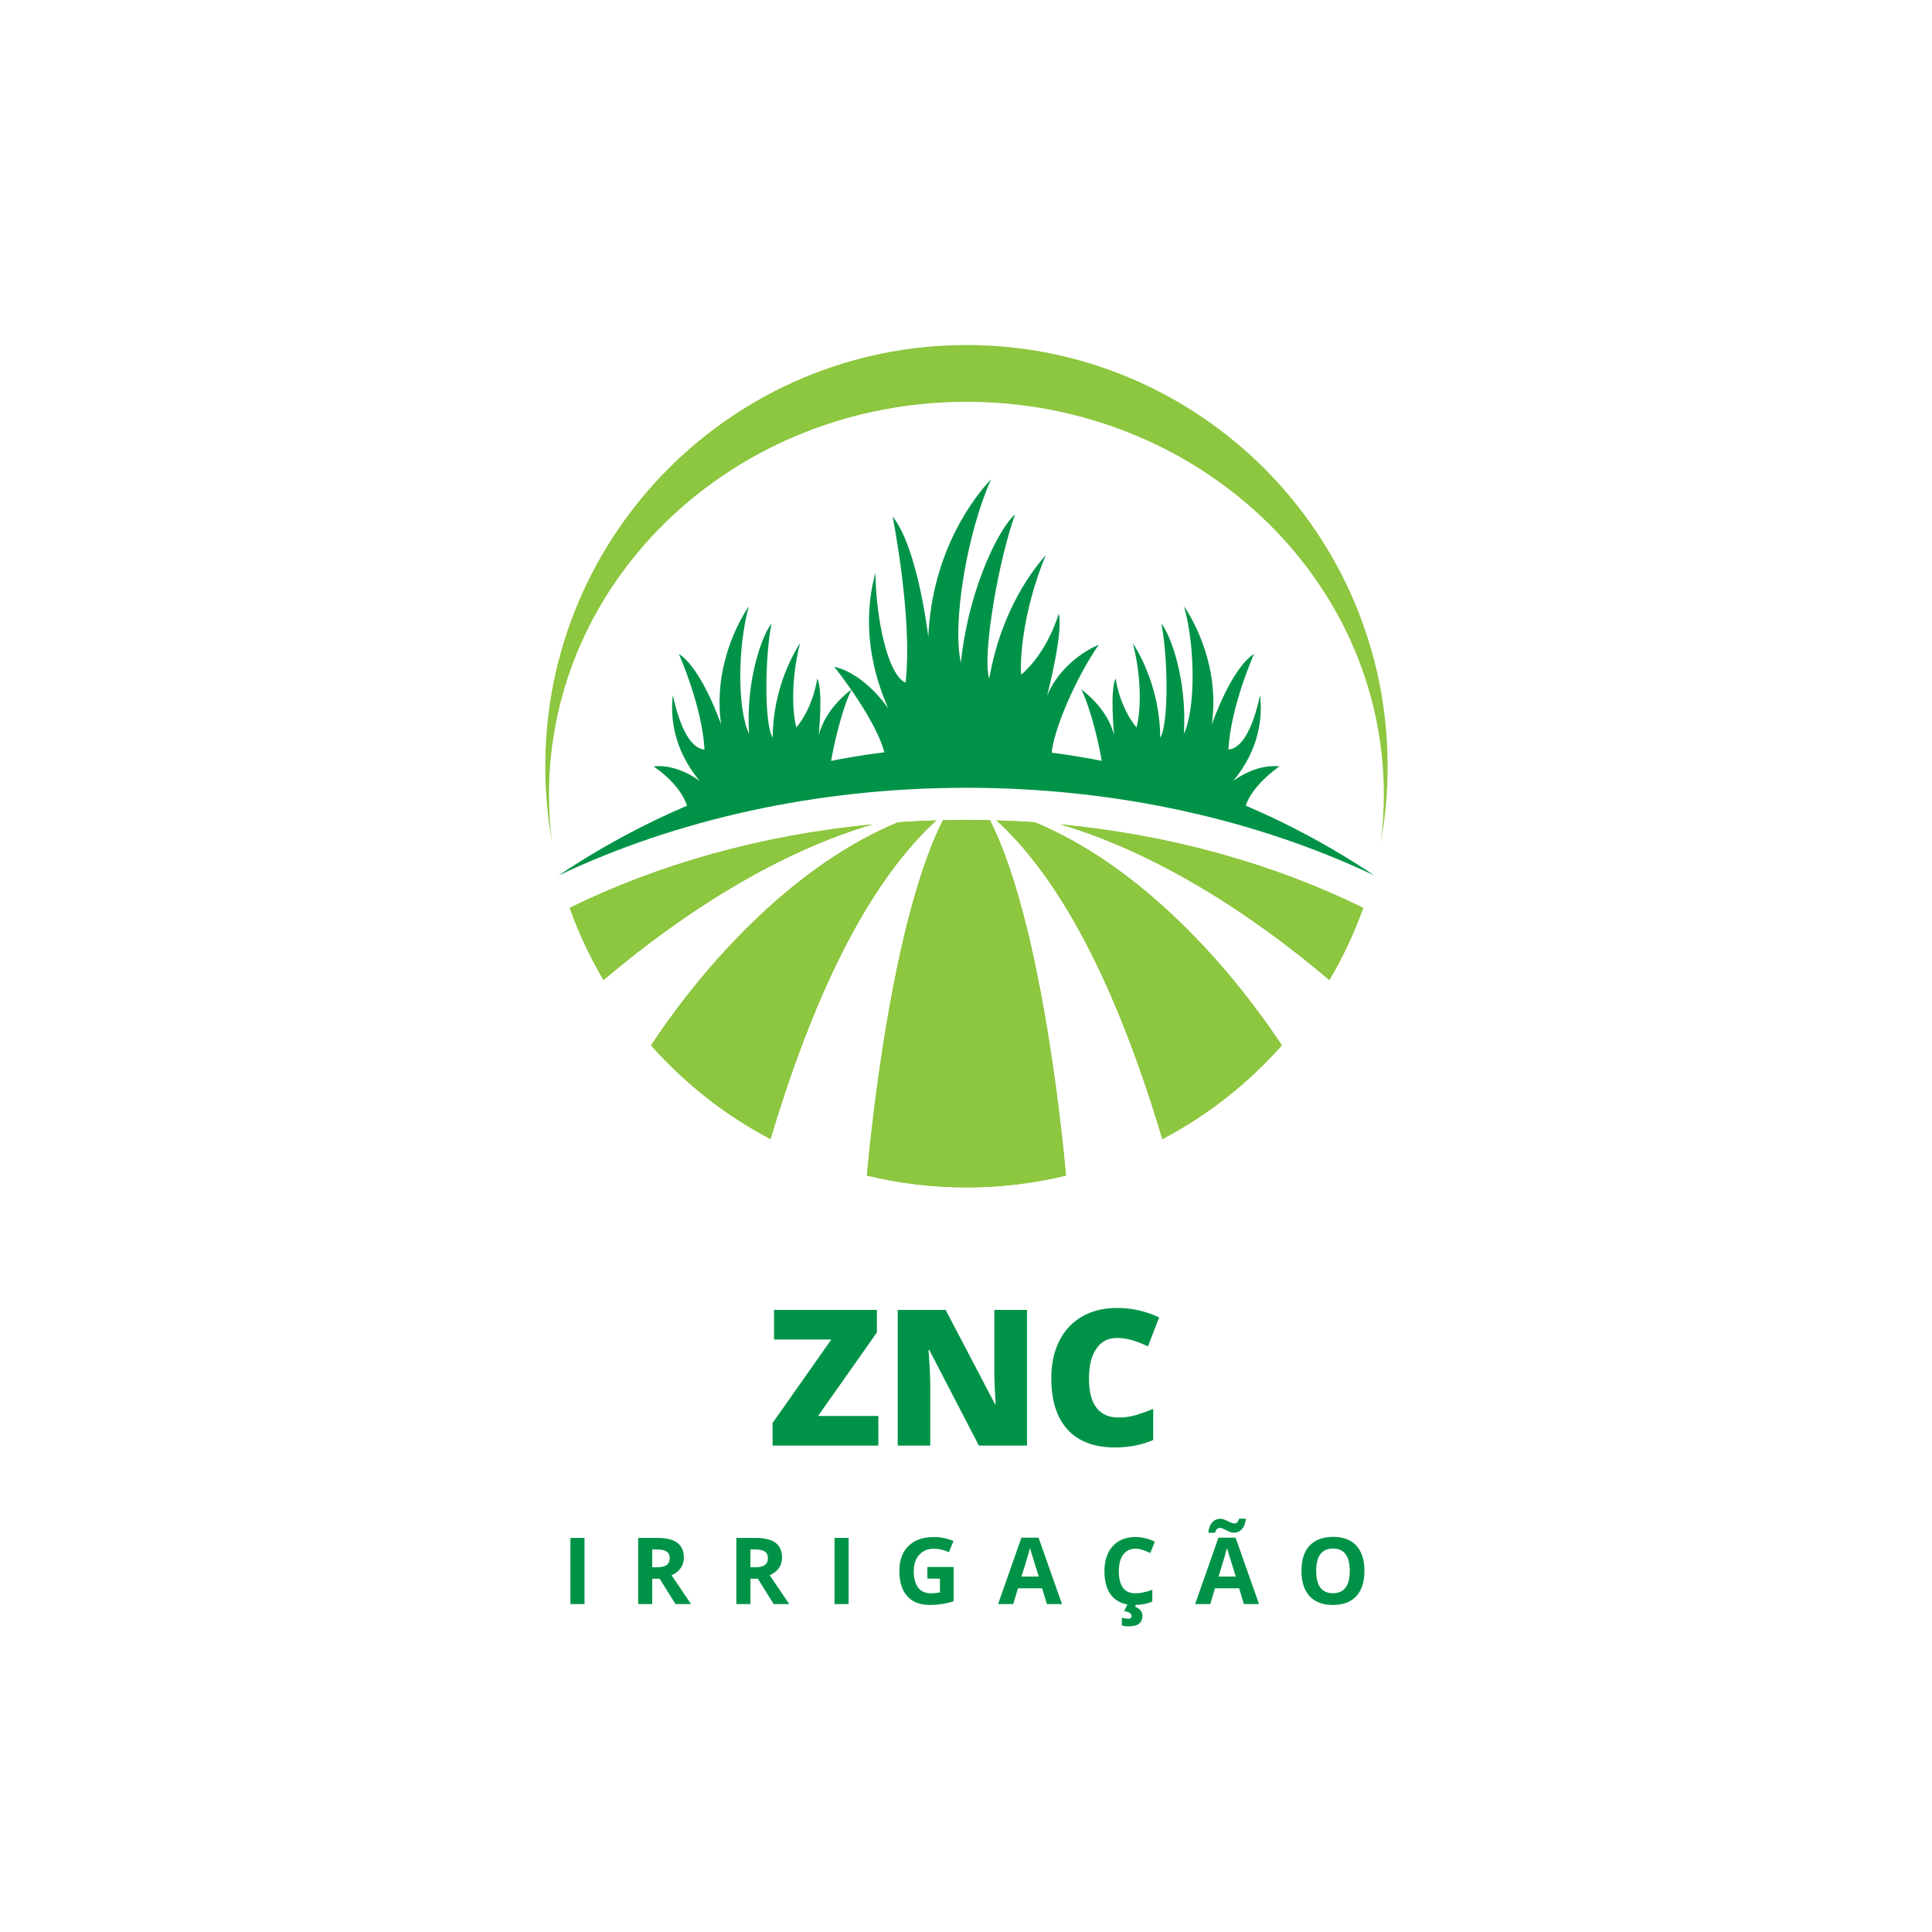 <svg xmlns="http://www.w3.org/2000/svg" xmlns:xlink="http://www.w3.org/1999/xlink" width="500" zoomAndPan="magnify" viewBox="0 0 375 375" height="500" preserveAspectRatio="xMidYMid meet" version="1.0"><defs><g/><clipPath id="e69abdf171"><path d="M 168 159 L 207 159 L 207 230.473 L 168 230.473 Z M 168 159 " clip-rule="nonzero"/></clipPath><clipPath id="7e2d5a506f"><path d="M 105.836 66.973 L 269.336 66.973 L 269.336 164 L 105.836 164 Z M 105.836 66.973 " clip-rule="nonzero"/></clipPath><clipPath id="fee928c389"><path d="M 168 159 L 207 159 L 207 230.473 L 168 230.473 Z M 168 159 " clip-rule="nonzero"/></clipPath></defs><path fill="#8dc63f" d="M 169.359 160.012 C 151.941 165.125 133.742 176.152 117.145 190.219 C 114.527 185.805 112.324 181.113 110.578 176.215 C 127.758 167.77 147.754 162.078 169.359 160.012 " fill-opacity="1" fill-rule="nonzero"/><path fill="#8dc63f" d="M 174.293 159.609 C 176.754 159.434 179.23 159.309 181.734 159.238 C 173.5 166.863 161.09 182.492 149.555 221.094 C 140.75 216.469 132.902 210.281 126.371 202.895 C 137.84 185.621 154.93 167.629 174.293 159.609 " fill-opacity="1" fill-rule="nonzero"/><g clip-path="url(#e69abdf171)"><path fill="#8dc63f" d="M 187.586 159.141 C 189.121 159.141 190.645 159.16 192.16 159.203 C 200.324 175.395 204.914 206.902 206.914 228.172 C 200.719 229.68 194.242 230.473 187.586 230.473 C 180.934 230.473 174.453 229.68 168.258 228.172 C 170.258 206.902 174.852 175.395 183.012 159.203 C 184.527 159.16 186.051 159.141 187.586 159.141 " fill-opacity="1" fill-rule="nonzero"/></g><path fill="#8dc63f" d="M 193.438 159.238 C 195.941 159.309 198.418 159.434 200.879 159.609 C 220.242 167.629 237.332 185.621 248.801 202.895 C 242.266 210.281 234.426 216.469 225.617 221.094 C 214.082 182.492 201.672 166.863 193.438 159.238 " fill-opacity="1" fill-rule="nonzero"/><path fill="#8dc63f" d="M 258.027 190.219 C 241.43 176.152 223.23 165.125 205.812 160.012 C 227.418 162.078 247.418 167.77 264.594 176.215 C 262.848 181.113 260.645 185.805 258.027 190.219 " fill-opacity="1" fill-rule="nonzero"/><g clip-path="url(#7e2d5a506f)"><path fill="#8dc63f" d="M 268.016 163.406 C 268.41 160.402 268.605 157.336 268.605 154.23 C 268.605 112.129 232.336 77.988 187.586 77.988 C 142.84 77.988 106.559 112.129 106.559 154.23 C 106.559 157.266 106.746 160.25 107.113 163.195 C 106.277 158.496 105.836 153.66 105.836 148.723 C 105.836 103.578 142.434 66.973 187.586 66.973 C 232.734 66.973 269.336 103.578 269.336 148.723 C 269.336 153.738 268.887 158.641 268.016 163.406 " fill-opacity="1" fill-rule="nonzero"/></g><path fill="#8dc63f" d="M 169.359 160.012 C 151.941 165.125 133.742 176.152 117.145 190.219 C 114.527 185.805 112.324 181.113 110.578 176.215 C 127.758 167.77 147.754 162.078 169.359 160.012 " fill-opacity="1" fill-rule="nonzero"/><path fill="#8dc63f" d="M 181.734 159.238 C 173.5 166.863 161.09 182.492 149.555 221.094 C 140.75 216.469 132.902 210.281 126.371 202.895 C 137.84 185.621 154.93 167.629 174.293 159.609 C 176.754 159.434 179.23 159.309 181.734 159.238 " fill-opacity="1" fill-rule="nonzero"/><g clip-path="url(#fee928c389)"><path fill="#8dc63f" d="M 206.914 228.172 C 200.719 229.68 194.242 230.473 187.586 230.473 C 180.934 230.473 174.453 229.68 168.258 228.172 C 170.258 206.902 174.852 175.395 183.012 159.203 C 184.527 159.16 186.051 159.141 187.586 159.141 C 189.121 159.141 190.645 159.16 192.16 159.203 C 200.324 175.395 204.914 206.902 206.914 228.172 " fill-opacity="1" fill-rule="nonzero"/></g><path fill="#8dc63f" d="M 248.801 202.895 C 242.266 210.281 234.426 216.469 225.617 221.094 C 214.082 182.492 201.672 166.863 193.438 159.238 C 195.941 159.309 198.418 159.434 200.879 159.609 C 220.242 167.629 237.332 185.621 248.801 202.895 " fill-opacity="1" fill-rule="nonzero"/><path fill="#8dc63f" d="M 264.594 176.215 C 262.848 181.113 260.645 185.805 258.027 190.219 C 241.43 176.152 223.23 165.125 205.812 160.012 C 227.418 162.078 247.418 167.77 264.594 176.215 " fill-opacity="1" fill-rule="nonzero"/><path fill="#009348" d="M 213.254 125.152 C 208.992 131.32 204.422 141.59 204.078 146.555 C 200.812 147.699 197.125 147.699 194.137 147.699 L 190.762 147.699 C 188.184 147.699 185.719 147.699 185.719 147.699 L 182.344 147.699 C 179.207 147.699 176.902 147.699 171.871 147.008 C 170.707 140.371 161.922 129.41 161.922 129.41 C 168.008 130.824 172.426 137.531 172.426 137.531 C 167.531 126.445 168.25 117.16 169.922 111.223 C 170.043 120.512 172.426 131.09 175.77 132.5 C 177.203 120.121 173.262 100.266 173.262 100.266 C 178.16 106.324 180.184 123.602 180.184 123.602 C 180.902 106.844 189.262 96.266 192.359 93.043 C 187.707 103.488 184.801 120.77 186.496 128.637 C 188.184 113.027 194.512 101.812 197.02 99.875 C 193.914 108.391 190.574 127.09 192.008 131.727 C 194.391 118.062 200.84 110.195 202.988 107.742 C 198.215 119.219 197.977 129.02 198.215 130.953 C 203.469 126.445 205.5 119.094 205.5 119.094 C 206.449 122.828 203.227 135.078 203.227 135.078 C 206.207 127.863 213.254 125.152 213.254 125.152 " fill-opacity="1" fill-rule="nonzero"/><path fill="#009348" d="M 161.176 148.582 C 161.75 144.738 163.434 137.633 165.273 133.844 C 165.273 133.844 160.266 137.285 158.914 142.73 C 158.914 142.73 159.812 133.922 158.621 131.691 C 158.621 131.691 158.004 137 154.586 141.199 C 154.16 139.988 153.105 133.492 155.281 124.828 C 153.957 126.945 150.055 133.633 149.969 143.172 C 148.297 140.465 148.469 127.395 149.754 121.066 C 148.094 122.934 144.703 131.793 145.395 142.445 C 143.113 137.676 143.137 125.637 145.352 117.68 C 143.406 120.527 138.395 129.445 139.965 140.625 C 139.965 140.625 136.246 129.75 131.758 126.926 C 131.758 126.926 136.273 137 136.746 145.473 C 134.027 145.332 131.871 140.988 130.605 134.914 C 130.086 139.207 130.715 145.473 135.828 151.602 C 135.828 151.602 131.629 148.238 126.828 148.75 C 126.828 148.75 132.723 152.488 133.609 157.414 L 161.176 148.582 " fill-opacity="1" fill-rule="nonzero"/><path fill="#009348" d="M 213.996 148.582 C 213.422 144.738 211.742 137.633 209.902 133.844 C 209.902 133.844 214.91 137.285 216.262 142.73 C 216.262 142.73 215.363 133.922 216.555 131.691 C 216.555 131.691 217.172 137 220.59 141.199 C 221.016 139.988 222.07 133.492 219.895 124.828 C 221.219 126.945 225.121 133.633 225.207 143.172 C 226.879 140.465 226.703 127.395 225.418 121.066 C 227.082 122.934 230.469 131.793 229.781 142.445 C 232.062 137.676 232.035 125.637 229.82 117.68 C 231.77 120.527 236.781 129.445 235.211 140.625 C 235.211 140.625 238.93 129.75 243.414 126.926 C 243.414 126.926 238.902 137 238.43 145.473 C 241.148 145.332 243.305 140.988 244.566 134.914 C 245.09 139.207 244.461 145.473 239.348 151.602 C 239.348 151.602 243.547 148.238 248.348 148.75 C 248.348 148.75 242.184 152.91 241.566 157.414 L 213.996 148.582 " fill-opacity="1" fill-rule="nonzero"/><path fill="#009348" d="M 187.586 152.91 C 158.344 152.91 131.133 159.168 108.41 169.93 C 130.277 155.262 157.754 145.055 187.586 145.055 C 217.422 145.055 244.895 155.262 266.762 169.93 C 244.039 159.168 216.824 152.91 187.586 152.91 " fill-opacity="1" fill-rule="nonzero"/><g fill="#009348" fill-opacity="1"><g transform="translate(148.863, 280.59)"><g><path d="M 21.625 0 L 1.094 0 L 1.094 -4.391 L 12.5 -20.594 L 1.375 -20.594 L 1.375 -26.344 L 21.344 -26.344 L 21.344 -21.969 L 9.922 -5.75 L 21.625 -5.75 Z M 21.625 0 "/></g></g></g><g fill="#009348" fill-opacity="1"><g transform="translate(171.405, 280.59)"><g><path d="M 27.938 0 L 18.594 0 L 8.969 -18.562 L 8.812 -18.562 C 9.039 -15.645 9.156 -13.414 9.156 -11.875 L 9.156 0 L 2.844 0 L 2.844 -26.344 L 12.141 -26.344 L 21.734 -8.031 L 21.844 -8.031 C 21.676 -10.688 21.594 -12.82 21.594 -14.438 L 21.594 -26.344 L 27.938 -26.344 Z M 27.938 0 "/></g></g></g><g fill="#009348" fill-opacity="1"><g transform="translate(202.181, 280.59)"><g><path d="M 14.578 -20.891 C 12.879 -20.891 11.555 -20.191 10.609 -18.797 C 9.66 -17.41 9.188 -15.5 9.188 -13.062 C 9.188 -7.988 11.113 -5.453 14.969 -5.453 C 16.133 -5.453 17.266 -5.613 18.359 -5.938 C 19.453 -6.27 20.551 -6.664 21.656 -7.125 L 21.656 -1.094 C 19.457 -0.125 16.973 0.359 14.203 0.359 C 10.223 0.359 7.172 -0.789 5.047 -3.094 C 2.93 -5.406 1.875 -8.738 1.875 -13.094 C 1.875 -15.82 2.383 -18.219 3.406 -20.281 C 4.438 -22.352 5.914 -23.941 7.844 -25.047 C 9.77 -26.16 12.039 -26.719 14.656 -26.719 C 17.5 -26.719 20.219 -26.102 22.812 -24.875 L 20.641 -19.266 C 19.66 -19.723 18.68 -20.109 17.703 -20.422 C 16.734 -20.734 15.691 -20.891 14.578 -20.891 Z M 14.578 -20.891 "/></g></g></g><g fill="#009348" fill-opacity="1"><g transform="translate(226.137, 280.59)"><g/></g></g><g fill="#009348" fill-opacity="1"><g transform="translate(109.11, 311.352)"><g><path d="M 1.609 0 L 1.609 -12.844 L 4.344 -12.844 L 4.344 0 Z M 1.609 0 "/></g></g></g><g fill="#009348" fill-opacity="1"><g transform="translate(122.254, 311.352)"><g><path d="M 4.344 -7.141 L 5.219 -7.141 C 6.07 -7.141 6.703 -7.281 7.109 -7.562 C 7.523 -7.852 7.734 -8.305 7.734 -8.922 C 7.734 -9.523 7.523 -9.957 7.109 -10.219 C 6.691 -10.477 6.039 -10.609 5.156 -10.609 L 4.344 -10.609 Z M 4.344 -4.922 L 4.344 0 L 1.609 0 L 1.609 -12.844 L 5.359 -12.844 C 7.098 -12.844 8.383 -12.523 9.219 -11.891 C 10.062 -11.254 10.484 -10.289 10.484 -9 C 10.484 -8.238 10.273 -7.562 9.859 -6.969 C 9.441 -6.383 8.852 -5.926 8.094 -5.594 C 10.031 -2.707 11.289 -0.844 11.875 0 L 8.859 0 L 5.781 -4.922 Z M 4.344 -4.922 "/></g></g></g><g fill="#009348" fill-opacity="1"><g transform="translate(141.314, 311.352)"><g><path d="M 4.344 -7.141 L 5.219 -7.141 C 6.07 -7.141 6.703 -7.281 7.109 -7.562 C 7.523 -7.852 7.734 -8.305 7.734 -8.922 C 7.734 -9.523 7.523 -9.957 7.109 -10.219 C 6.691 -10.477 6.039 -10.609 5.156 -10.609 L 4.344 -10.609 Z M 4.344 -4.922 L 4.344 0 L 1.609 0 L 1.609 -12.844 L 5.359 -12.844 C 7.098 -12.844 8.383 -12.523 9.219 -11.891 C 10.062 -11.254 10.484 -10.289 10.484 -9 C 10.484 -8.238 10.273 -7.562 9.859 -6.969 C 9.441 -6.383 8.852 -5.926 8.094 -5.594 C 10.031 -2.707 11.289 -0.844 11.875 0 L 8.859 0 L 5.781 -4.922 Z M 4.344 -4.922 "/></g></g></g><g fill="#009348" fill-opacity="1"><g transform="translate(160.374, 311.352)"><g><path d="M 1.609 0 L 1.609 -12.844 L 4.344 -12.844 L 4.344 0 Z M 1.609 0 "/></g></g></g><g fill="#009348" fill-opacity="1"><g transform="translate(173.518, 311.352)"><g><path d="M 6.484 -7.203 L 11.578 -7.203 L 11.578 -0.547 C 10.754 -0.285 9.977 -0.102 9.25 0 C 8.52 0.113 7.773 0.172 7.016 0.172 C 5.078 0.172 3.598 -0.395 2.578 -1.531 C 1.555 -2.664 1.047 -4.301 1.047 -6.438 C 1.047 -8.508 1.633 -10.125 2.812 -11.281 C 4 -12.438 5.645 -13.016 7.75 -13.016 C 9.07 -13.016 10.344 -12.754 11.562 -12.234 L 10.656 -10.062 C 9.719 -10.52 8.742 -10.75 7.734 -10.75 C 6.555 -10.75 5.613 -10.352 4.906 -9.562 C 4.195 -8.781 3.844 -7.723 3.844 -6.391 C 3.844 -4.992 4.129 -3.926 4.703 -3.188 C 5.273 -2.457 6.102 -2.094 7.188 -2.094 C 7.758 -2.094 8.336 -2.148 8.922 -2.266 L 8.922 -4.938 L 6.484 -4.938 Z M 6.484 -7.203 "/></g></g></g><g fill="#009348" fill-opacity="1"><g transform="translate(193.728, 311.352)"><g><path d="M 9.469 0 L 8.547 -3.062 L 3.859 -3.062 L 2.938 0 L 0 0 L 4.531 -12.891 L 7.859 -12.891 L 12.406 0 Z M 7.891 -5.344 C 7.035 -8.113 6.551 -9.676 6.438 -10.031 C 6.332 -10.395 6.254 -10.68 6.203 -10.891 C 6.016 -10.148 5.461 -8.301 4.547 -5.344 Z M 7.891 -5.344 "/></g></g></g><g fill="#009348" fill-opacity="1"><g transform="translate(213.323, 311.352)"><g><path d="M 7.062 -10.75 C 6.039 -10.75 5.25 -10.363 4.688 -9.594 C 4.125 -8.832 3.844 -7.766 3.844 -6.391 C 3.844 -3.523 4.914 -2.094 7.062 -2.094 C 7.969 -2.094 9.062 -2.316 10.344 -2.766 L 10.344 -0.484 C 9.289 -0.047 8.113 0.172 6.812 0.172 C 4.945 0.172 3.52 -0.391 2.531 -1.516 C 1.539 -2.648 1.047 -4.281 1.047 -6.406 C 1.047 -7.738 1.285 -8.906 1.766 -9.906 C 2.254 -10.914 2.953 -11.688 3.859 -12.219 C 4.773 -12.75 5.844 -13.016 7.062 -13.016 C 8.312 -13.016 9.566 -12.719 10.828 -12.125 L 9.953 -9.906 C 9.473 -10.133 8.988 -10.332 8.5 -10.5 C 8.008 -10.664 7.531 -10.75 7.062 -10.75 Z M 8.422 2.203 C 8.422 2.941 8.195 3.477 7.75 3.812 C 7.312 4.156 6.629 4.328 5.703 4.328 C 5.242 4.328 4.816 4.266 4.422 4.141 L 4.422 2.656 C 4.578 2.695 4.789 2.738 5.062 2.781 C 5.332 2.82 5.539 2.844 5.688 2.844 C 6.102 2.844 6.312 2.66 6.312 2.297 C 6.312 1.816 5.828 1.504 4.859 1.359 L 5.547 0 L 7.234 0 L 7 0.531 C 7.426 0.676 7.77 0.895 8.031 1.188 C 8.289 1.488 8.422 1.828 8.422 2.203 Z M 8.422 2.203 "/></g></g></g><g fill="#009348" fill-opacity="1"><g transform="translate(231.971, 311.352)"><g><path d="M 9.469 0 L 8.547 -3.062 L 3.859 -3.062 L 2.938 0 L 0 0 L 4.531 -12.891 L 7.859 -12.891 L 12.406 0 Z M 7.891 -5.344 C 7.035 -8.113 6.551 -9.676 6.438 -10.031 C 6.332 -10.395 6.254 -10.68 6.203 -10.891 C 6.016 -10.148 5.461 -8.301 4.547 -5.344 Z M 4.766 -14.781 C 4.578 -14.781 4.398 -14.703 4.234 -14.547 C 4.066 -14.398 3.945 -14.164 3.875 -13.844 L 2.562 -13.844 C 2.633 -14.695 2.879 -15.363 3.297 -15.844 C 3.711 -16.32 4.266 -16.562 4.953 -16.562 C 5.191 -16.562 5.426 -16.508 5.656 -16.406 C 5.895 -16.312 6.125 -16.207 6.344 -16.094 C 6.57 -15.988 6.797 -15.891 7.016 -15.797 C 7.234 -15.703 7.445 -15.656 7.656 -15.656 C 7.832 -15.656 8.004 -15.727 8.172 -15.875 C 8.336 -16.031 8.461 -16.266 8.547 -16.578 L 9.844 -16.578 C 9.781 -15.734 9.535 -15.066 9.109 -14.578 C 8.691 -14.098 8.141 -13.859 7.453 -13.859 C 7.211 -13.859 6.977 -13.906 6.75 -14 C 6.52 -14.102 6.289 -14.211 6.062 -14.328 C 5.844 -14.441 5.625 -14.547 5.406 -14.641 C 5.188 -14.734 4.973 -14.781 4.766 -14.781 Z M 4.766 -14.781 "/></g></g></g><g fill="#009348" fill-opacity="1"><g transform="translate(251.566, 311.352)"><g><path d="M 13.266 -6.438 C 13.266 -4.312 12.738 -2.676 11.688 -1.531 C 10.633 -0.395 9.125 0.172 7.156 0.172 C 5.188 0.172 3.676 -0.395 2.625 -1.531 C 1.57 -2.676 1.047 -4.316 1.047 -6.453 C 1.047 -8.586 1.57 -10.219 2.625 -11.344 C 3.688 -12.477 5.203 -13.047 7.172 -13.047 C 9.148 -13.047 10.66 -12.477 11.703 -11.344 C 12.742 -10.207 13.266 -8.57 13.266 -6.438 Z M 3.906 -6.438 C 3.906 -5 4.176 -3.914 4.719 -3.188 C 5.258 -2.469 6.07 -2.109 7.156 -2.109 C 9.332 -2.109 10.422 -3.551 10.422 -6.438 C 10.422 -9.332 9.336 -10.781 7.172 -10.781 C 6.086 -10.781 5.27 -10.414 4.719 -9.688 C 4.176 -8.957 3.906 -7.875 3.906 -6.438 Z M 3.906 -6.438 "/></g></g></g></svg>